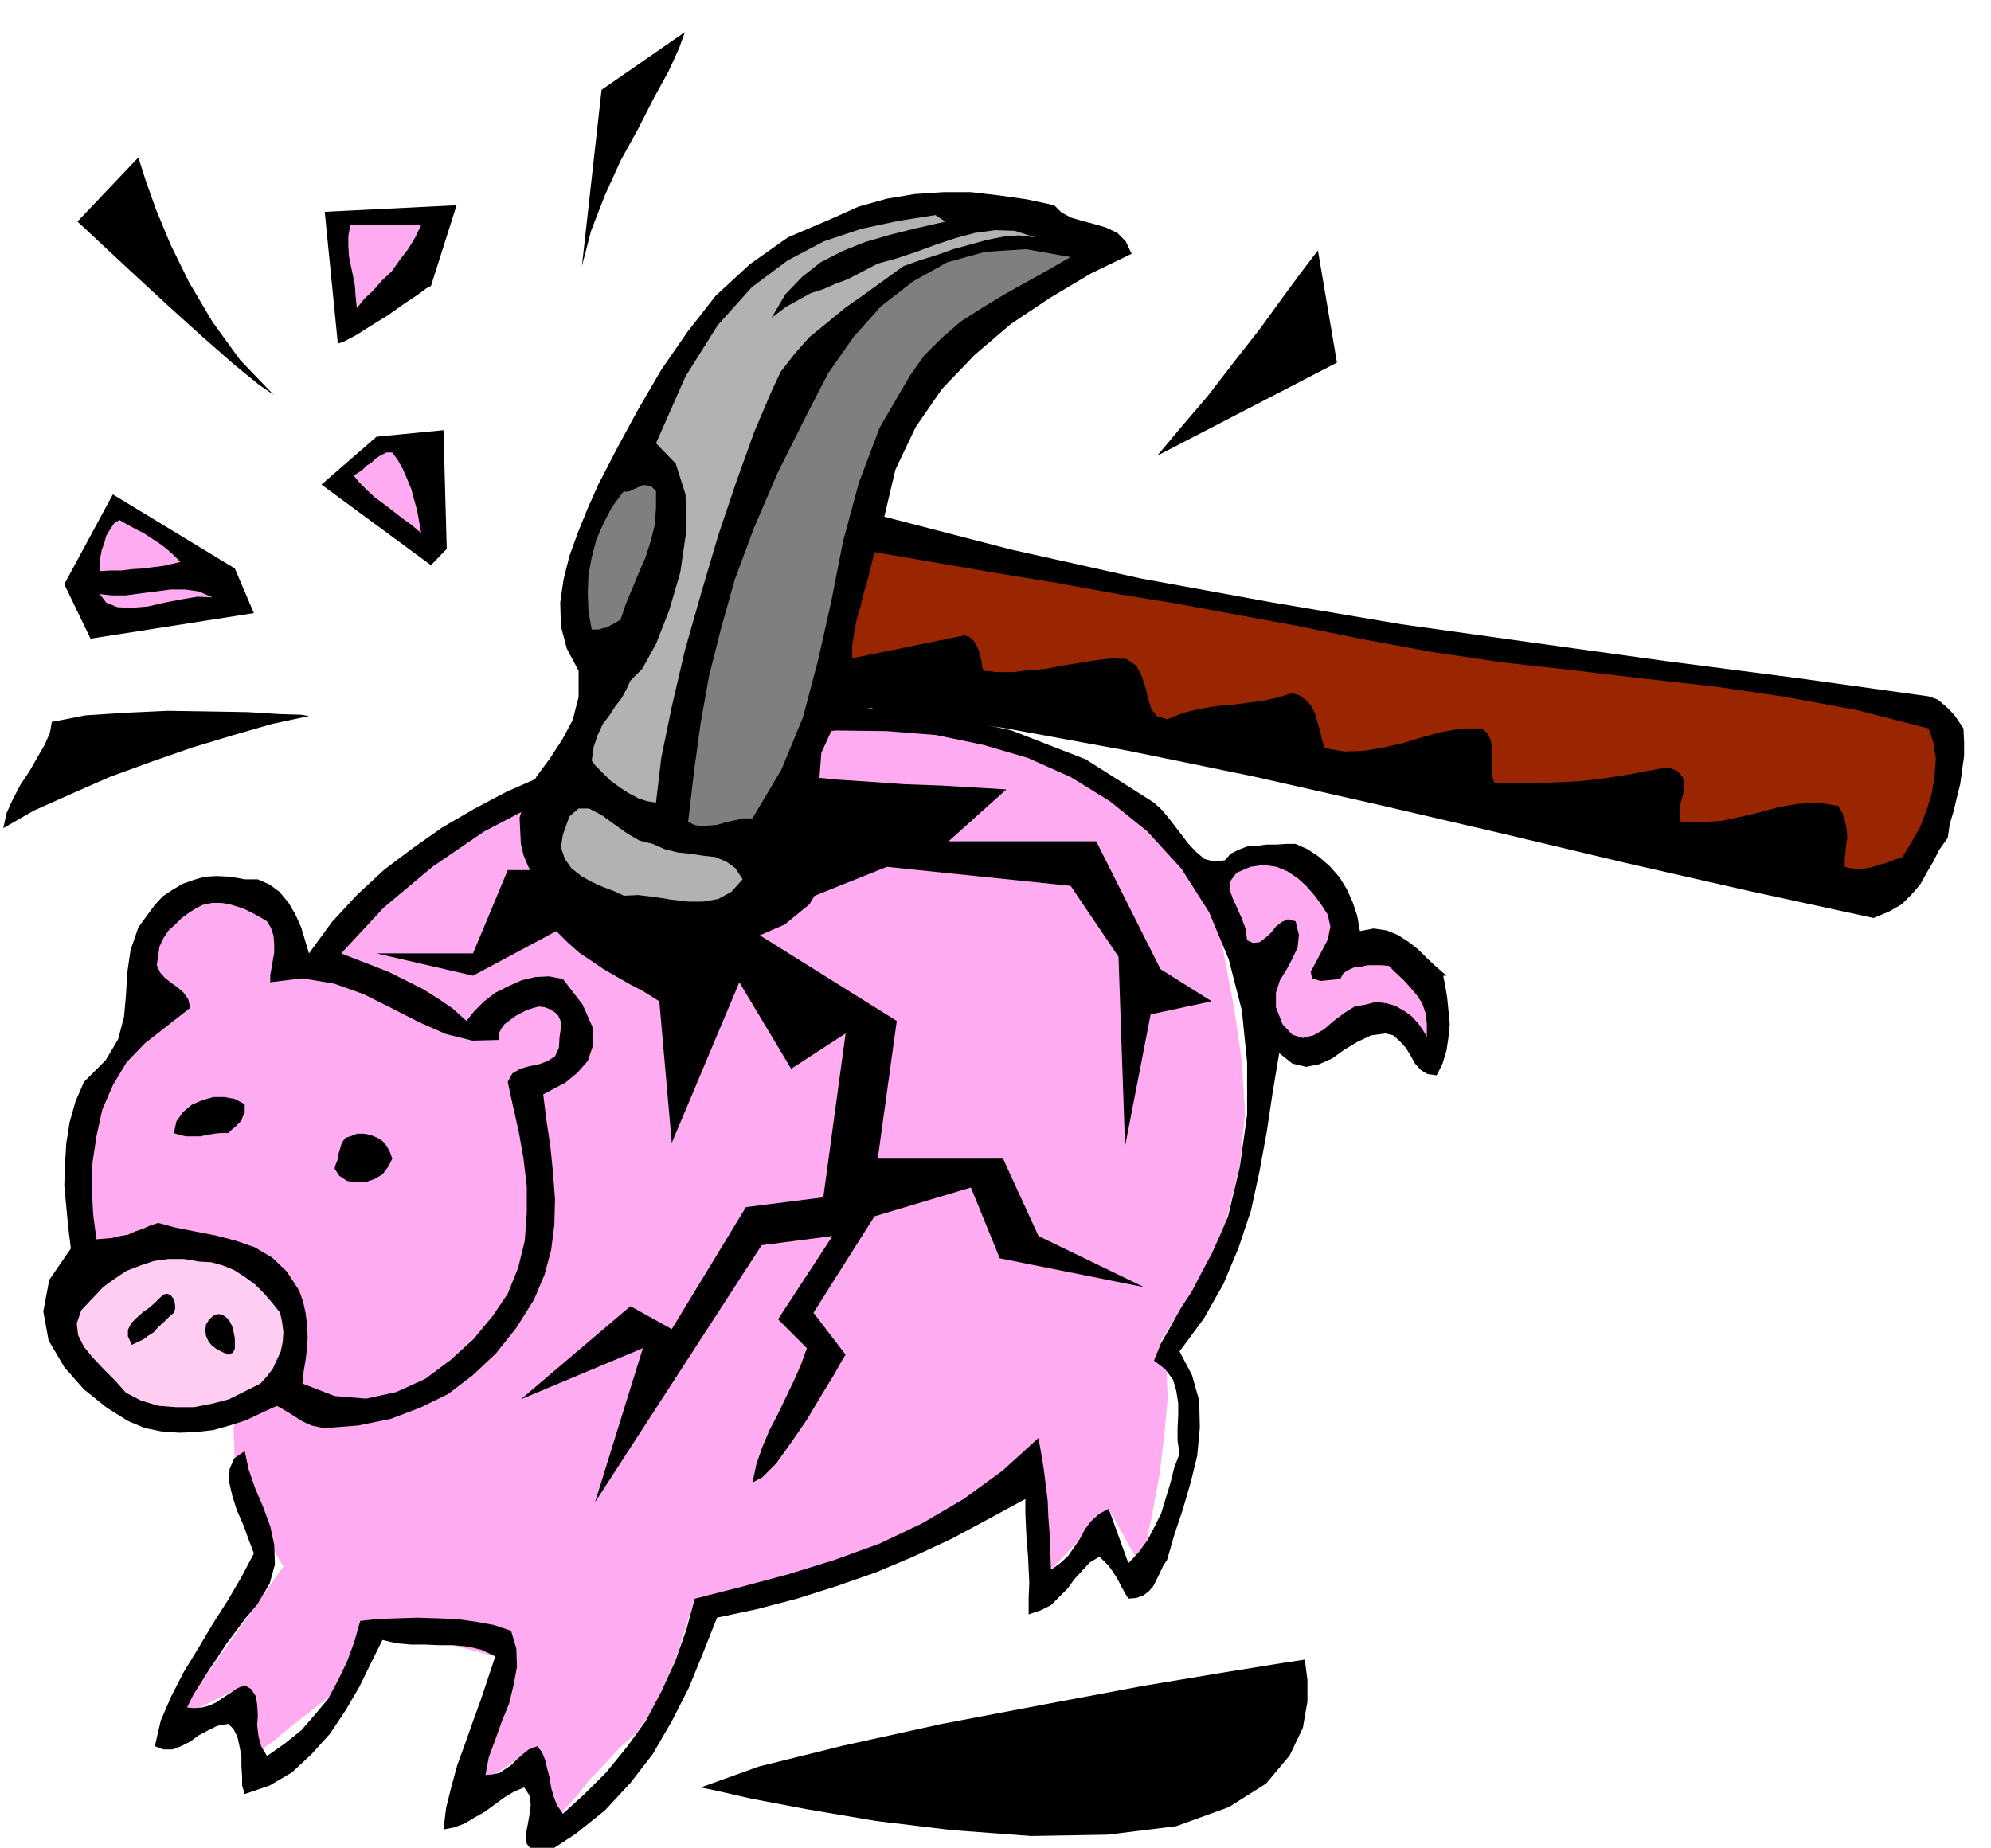 <svg xmlns="http://www.w3.org/2000/svg" fill-rule="evenodd" height="455.287" preserveAspectRatio="none" stroke-linecap="round" viewBox="0 0 3035 2818" width="490.455"><style>.brush1{fill:#000}.pen1{stroke:none}.brush2{fill:#ffabf2}.brush4{fill:#b2b2b2}</style><path class="pen1 brush1" d="M1044 49H887h157zm0 2780H887h157zm0-2569H887h157zm0 1864H887h157zm0-1952H887h157zm0-123H887h157zm0 0H887h157zm0 0-9 25-16 35-22 40-24 47-27 49-24 53-21 54-14 54 30-269 127-88zM681 837l-24 25-167-123 84-73 102-10 5 181z"/><path class="pen1 brush2" d="m642 813-14-12-14-10-14-11-13-10-15-11-12-11-12-12-9-11 7-4 7-5 6-6 8-5 6-6 8-5 8-4h9l8 11 8 14 6 14 7 17 4 15 5 18 3 17 3 17z"/><path class="pen1 brush1" d="m2038 553-274 142 36-43 41-48 40-52 40-51 34-47 28-38 19-25 7-9 29 171zM696 313l-39 123-6 3-15 11-21 14-24 17-26 16-22 14-19 10-9 3-20-201 201-10z"/><path class="pen1 brush2" d="m642 343-9 19-11 18-13 17-12 17-15 14-13 15-14 13-11 14-2-19-1-15-3-16-3-14-3-15-1-15v-16l3-17h108z"/><path class="pen1 brush1" d="m417 602-22-15-38-31-49-43-52-47-52-48-44-41-31-29-11-10 93-98 3 10 9 28 15 42 22 53 28 57 36 61 42 58 51 53zm-59 265 29 68-249 39-40-83 74-137 186 113z"/><path class="pen1 brush2" d="m275 857-13 3-13 3-16 2-15 2-17 1-16 2h-17l-16 1v-10l1-11 2-11 4-11 3-11 6-10 6-9 8-5 12 7 13 7 12 6 12 8 11 7 12 9 10 9 11 11zm49 54-23-1-24 4-26 5-26 6-25 2-21-1-17-7-10-13 18 2h22l22-3 24-3 22-3h22l21 3 21 9z"/><path class="pen1 brush1" d="m471 1092-56 12-59 17-63 19-63 22-63 23-59 26-56 25-47 27 5-23 10-22 11-21 14-21 12-21 11-19 8-18 3-17 51-10 61-4 65-3 64 1 58 1 48 3 33 1 12 2z"/><path class="pen1 brush2" d="m471 1454 20-16 56-41 82-59 102-67 111-70 114-60 107-45 94-19h87l103 11 109 20 110 32 101 42 87 54 64 65 34 79 15 82 15 80 11 77 5 79-8 80-21 84-39 88-61 96 9 36 2 50-5 55-7 59-10 54-9 46-8 31-2 12-49-88-88 93-29-142-4 2-9 7-16 11-22 15-30 15-36 19-44 18-50 20-57 17-55 15-52 13-45 12-39 9-30 7-19 4-6 2-2 6-5 17-8 25-10 32-13 34-15 34-18 31-18 26-25 22-23 25-23 24-19 24-18 20-13 17-9 10-2 5-19-127-118 78 54-215-206-54-1 2v9l-1 13-2 17-6 17-7 20-12 18-15 17-19 15-22 17-23 18-21 18-21 15-16 12-12 8-3 4 5-122-108 54 167-235-3-5-6-10-10-18-11-20-13-25-12-26-11-27-8-26-2-54 11-97 17-126 23-138 22-136 21-116 15-81 6-30z"/><path class="pen1 brush1" d="m1759 1224 13 12 13 16 13 17 13 17 12 13 13 11 15 4 16-2 9-10 12-6 13-5 15-1 15-2h15l14-1h15l18 8 18 12 16 14 15 17 11 18 9 20 7 21 4 23 21-4 20 3 17 7 17 11 14 11 14 14 14 13 15 13h-5l3 15 3 18 2 20 2 21-2 20-3 20-6 20-9 18-14-2-10-6-9-10-6-11-8-13-9-10-10-9-12-3-22 3-21 10-20 12-18 13-20 9-20 4-21-5-20-16-10 60-9 60-11 60-13 60-19 57-23 55-30 53-37 50 19 36 11 39 1 41-4 43-10 41-12 41-13 39-11 38-6 9-5 11-5 10-5 10-7 8-8 6-11 4-12 1-6-10-5-9-4-8-4-7-6-9-5-7-7-7-7-7-15 9-11 12-12 13-11 15-13 13-12 12-16 8-18 6v-25l1-23-1-21-1-21-2-21-1-21-1-22v-22l-57 31-56 30-58 27-57 24-60 21-60 19-61 16-61 13-21 53-22 54-26 51-29 50-34 44-39 42-45 36-49 32-17-7-8-10-2-13 3-14 3-17 2-15-2-15-8-12-15 6-15 9-15 11-15 11-16 9-15 9-16 6-16 3 4-33 8-32 9-33 12-33 12-34 12-33 11-33 11-33-21-10-21-5-22-2h-21l-22-1h-22l-22-2-21-5-17 34-18 37-21 36-24 36-28 31-30 28-34 20-38 13-4-13v-14l-1-16v-15l-3-15-3-14-6-12-8-8-17 3-14 7-15 8-12 9-14 7-13 5h-14l-13-5 9-39 16-37 19-37 22-36 22-37 23-36 21-36 19-36-8-21-8-22-10-23-7-22-5-22 1-19 7-16 16-11 6 28 10 29 12 28 11 30 6 28 1 30-8 29-19 32-17 20-15 20-15 20-13 20-13 19-12 19-12 19-10 20 11 1 12-1 11-3 11-5 10-7 11-7 10-7 12-5 10 6 7 11 2 13 1 16-1 15 2 17 4 15 9 15 27-19 25-20 21-24 20-24 15-28 14-29 11-30 9-32 27-3 30-1 30-1 30 1 29 1 29 4 28 5 27 9 8 27 1 28-5 27-7 29-11 27-10 28-10 27-5 27 11-1 10-2 9-6 9-6 8-8 9-8 10-8 13-5 7 9 5 12 3 13 4 15 2 14 4 14 5 13 9 13 33-30 33-33 31-38 29-40 24-45 21-46 17-48 13-48 71-18 71-19 71-22 69-25 65-31 63-37 59-43 55-50 4 23 4 24 3 24 3 25 1 24 2 27 1 26 1 28 14-10 12-11 9-13 9-13 8-15 9-12 12-11 15-8 30 83 16-17 13-18 11-21 10-20 7-23 7-23 6-24 8-21-3-20v-19l1-20v-18l-3-19-5-17-12-16-17-13 11-27 15-26 15-27 17-26 15-29 15-28 13-29 12-28 18-76 11-79v-80l-8-79-20-78-30-72-42-66-52-57-57-46-60-37-65-29-68-20-72-15-75-6-77-1-79 7-96 12-95 22-92 29-89 39-86 45-79 54-74 62-65 70 23 9 26 10 25 10 26 13 24 12 24 15 22 15 21 19 12-15 15-15 17-13 20-10 20-9 21-5 21-1 21 4 30 39 15 34 1 28-8 24-16 18-18 15-19 10-15 8 5 40 6 40 4 40 3 40-1 39-5 39-10 37-16 38-27 43-31 39-35 33-38 29-43 21-45 17-49 10-51 4-11-2-9-2-9-4-8-4-9-6-8-5-10-6-9-5-24 11-23 11-25 8-25 7-26 3-26 1-27-2-25-5-26-11-32-20-35-28-30-34-24-41-8-44 9-48 33-48-4-32-3-32-3-32 1-31 2-33 5-32 9-32 13-30 33-33 19-32 9-34 3-33 2-35 5-34 12-35 25-34 12-13 15-10 15-9 17-6 17-5 19-1 20 1 22 4h20l18 8 15 11 14 17 10 17 9 20 6 20 6 20 35-48 39-42 41-38 44-33 44-31 48-28 49-26 52-23 109-45 118-34 123-21 125-6 123 8 121 27 113 44 104 66z"/><path class="pen1 brush1" d="m1240 1185 6 1 31 3 46 3 56 4 56 2 50 3 35 2 14 1-88 79h225l98 195 78 49-93 20-39 201-10-289-73-108-280-29-220 88 235 147-29 210h191l54 118 161 78-220-44-44-108-147 44-93 147 49 64-5 8-13 23-19 31-22 37-24 35-23 32-21 21-15 8 6-28 9-26 11-26 13-25 12-25 12-25 11-25 9-25-7-7-7-7-8-8-6-6-7-7-5-5-4-4 83-127-108 14-254 392 73-235-186 78 167-142 63 35 113-186 118-15 34-250-83 54-79-132-103 245-19-216-24-15-21-11-21-12-19-11-19-13-18-12-18-16-17-17-127 68-147-34h147l53-127h211l-98-88 29 8 37 6 39 2 40 1 36-1 31-1 20-1h8l113-68z"/><path class="pen1 brush2" d="m2024 1395 4 18-4 20-10 19-9 17-7 13 2 10 13 4 30-3 5-9 8-5 9-4 11-1 9-2h21l11 1 10 10 12 11 10 11 11 13 8 12 5 15 2 16v20l-6-10-7-10-10-11-11-8-14-8-14-4-16-2-15 4-17 3-16 10-16 12-15 13-16 9-16 4-16-5-15-16-10-26v-22l6-19 10-16 9-17 8-17 2-19-5-21-12-3-9 4-9 7-8 10-9 8-8 6-10 1-9-4-2-17-6-16-7-16-7-15-5-15 2-12 9-12 21-9 20-3 20 3 17 7 16 11 13 12 13 15 10 14 9 14zm-1617 10 6 10 4 12 1 13v13l-2 11-2 12-2 11v11l49-6 48 8 45 16 44 22 41 21 41 18 40 10 40-1v-9l4-8 5-7 8-6 8-6 9-5 10-5 10-3 7-2 9 1 8 3 8 5 5 5 4 9v10l-2 13-1 17-6 13-11 7-13 5-15 3-14 4-12 7-7 13 8 37 9 40 7 40 5 42v41l-3 42-10 41-16 40-23 34-29 35-35 32-39 29-44 20-46 10-48-4-49-19 2-19 3-18 2-17 1-17-1-18-2-18-4-18-6-17-19-29-22-21-27-16-29-10-31-8-31-6-30-6-26-7-12 4-11 5-12 4-11 5-12 2-12 3-12 1-12 1-5-38-2-38 1-41 6-40 9-41 16-37 21-35 28-29 69-54-3-13-7-10-9-8-10-7-10-8-7-8-5-11 2-13 2-15 6-13 8-12 10-9 10-10 11-8 11-7 10-5 14-3h14l13 2 13 4 11 4 12 6 11 6 10 6z"/><path class="pen1 brush1" d="M373 1684v13l-3 6-2 6-5 5-5 5-5 4-5 5h-12l-10 1-11 2-10 2h-21l-10-2-9-3 4-18 10-14 13-11 16-7 17-5h17l16 3 15 8zm225 83-6 12-9 12-12 7-14 5h-15l-13-2-12-8-7-11 2-7 3-7 1-8 2-7 2-7 3-6 4-5 7-2 10-4h11l10 2 10 4 8 5 6 7 5 9 4 11z"/><path class="pen1" style="fill:#ffccf2" d="m427 2002 3 14 2 15-1 15-3 15-6 13-6 13-9 12-10 11-24 12-24 12-27 7-26 5h-28l-26-2-27-8-23-12-17-19-17-17-17-18-13-16-9-18-2-18 7-20 19-20 14-15 18-13 18-12 21-8 21-7 22-3h23l24 4 18 1 18 5 17 7 17 11 15 11 14 14 12 14 12 15z"/><path class="pen1 brush1" d="m265 2002-8 7-8 8-8 7-7 8-8 5-8 6-9 4-8 4-6-13v-10l5-10 8-8 10-9 10-7 9-8 8-8 5-4 5-1 5 2 4 5 2 5 1 6v5l-2 6zm93 39v16l-3 6-7 3-9-4-8-4-8-6-5-6-4-9-1-8 1-9 5-8 7-6 7-2 6 1 7 5 4 5 4 8 2 8 2 10zM1607 313l11 11 15 8 17 5 19 5 17 5 17 8 13 13 9 19-62 30-62 37-60 40-55 47-50 52-40 58-31 65-17 72 193 50 197 44 197 36 201 34 200 28 202 28 201 26 201 28 6 2 8 3 6 5 8 7 6 6 7 8 6 9 6 9 1 21v21l-3 21-3 22-5 20-5 21-6 20-3 21-13 18-9 18-10 17-10 18-13 15-15 15-19 11-24 10-189-41-189-43-189-45-189-44-190-43-190-39-191-35-191-28-10-2-10 1-10 2-9 4-9 4-8 6-8 6-5 8-17 37-3 40 3 40 6 41 2 38-6 38-20 34-38 31-39 17-39 13-41 6-41 3-42-4-40-9-40-15-37-21-15-10-14-11-13-13-11-14-11-16-8-15-7-17-4-17-2-40 10-33 16-30 20-27 19-29 16-30 9-35v-40l-18-34-9-34-1-36 5-35 9-36 13-36 15-37 16-36 29-56 32-59 35-60 40-58 43-55 52-48 58-41 68-29 40-18 43-12 42-7 44-3h42l43 5 42 6 42 9z"/><path class="pen1 brush4" d="m1426 328 15 10-44 10-40 10-38 11-35 14-33 17-28 22-26 27-21 36 22-17 20-11 18-10 19-6 18-8 19-7 21-11 25-13 29-8 30-10 30-11 30-10 30-8 30-4 30 1 31 10-25-3-24 2-25 5-25 7-26 7-25 9-26 8-25 9-29 21-29 21-30 21-28 23-27 22-23 26-21 27-14 30-26 61-27 75-28 83-26 88-25 88-20 86-16 78-8 68-13-2-13-4-15-8-14-9-15-11-11-11-11-11-6-8 3-21 6-18 8-17 10-13 9-14 10-13 7-13 6-13 18-18 21-38 20-51 17-58 9-62-1-57-15-47-30-31 45-102 49-78 52-58 55-41 55-29 57-19 56-12 57-9z"/><path class="pen1" d="m1632 392-33 19-34 19-34 19-33 20-33 21-29 25-27 27-22 31-46 79-32 85-24 89-18 92-20 89-23 87-33 80-44 74h-14l-13 3-14 3-13 4-13 1-11 1-11-2-9-5 9-77 10-73 13-73 18-71 21-75 29-78 36-84 45-90 32-62 39-56 42-47 49-38 52-29 58-16 62-4 68 12zm-632 357v26l-2 26-6 24-8 25-10 23-10 24-10 24-8 24-5 3-5 3-6 3-5 3-6 1-6 2h-11l-5-28-1-28 1-27 5-27 7-27 11-25 13-25 18-24 3 1 6-1 6-3 7-3 6-3h7l7 2 7 7z" style="fill:#7f7f7f"/><path class="pen1" style="fill:#992600" d="m2073 974 108 20 108 16 108 12 109 13 108 12 109 16 108 20 109 28 7 21 4 24-2 26-4 27-8 26-10 26-13 23-14 23-12 4-12 5-12 3-12 4-12 2h-11l-9-1-8-2v-11l1-10 1-12 2-11-1-12-2-12-4-13-7-12-32-5-30 2-29 5-29 8-30 7-29 6-31 2-30-1-2-12 1-12 3-12 3-11v-12l-2-9-8-9-14-6-33 6-32 6-33 5-33 4-34 2-34 1h-66l-4-12v-23l1-10-1-12-2-9-5-10-8-7h-30l-30 5-30 8-29 9-31 7-30 5-30 1-30-5-4-14-3-13-4-13-3-12-6-12-7-8-10-8-12-4-23 7-23 5-24 3-23 3-24 2-24 4-25 6-25 10-16-5-8-11-5-16-4-17-6-18-8-15-15-10-22-1-25 3-25 4-25 4-25 5-26 2-24 3h-24l-22-2-2-7-1-8-2-8-2-8-4-9-4-6-7-6-7-2-171 35v-20l3-19 4-21 6-20 5-21 6-20 5-21 5-20 93 16 93 16 92 15 93 17 92 15 92 17 92 17 93 19z"/><path class="pen1 brush4" d="m995 1287 18 8 20 5 19 2 20 3 18 2 17 7 14 10 11 17-17 19-20 11-23 4h-23l-26-3-25-4-25-3-22 1-15-7-16-6-18-8-16-9-15-12-10-14-6-18 3-19 10-28 14-12h16l19 10 18 13 21 15 19 11 20 5z"/><path class="pen1 brush1" d="m1068 2726 89-32 129-32 150-33 158-30 149-28 126-21 87-14 33-5 1 8 3 23v33l-7 40-20 42-36 43-57 36-80 29-105 13-116 2-121-9-116-14-106-18-84-16-57-13-20-4z"/></svg>
